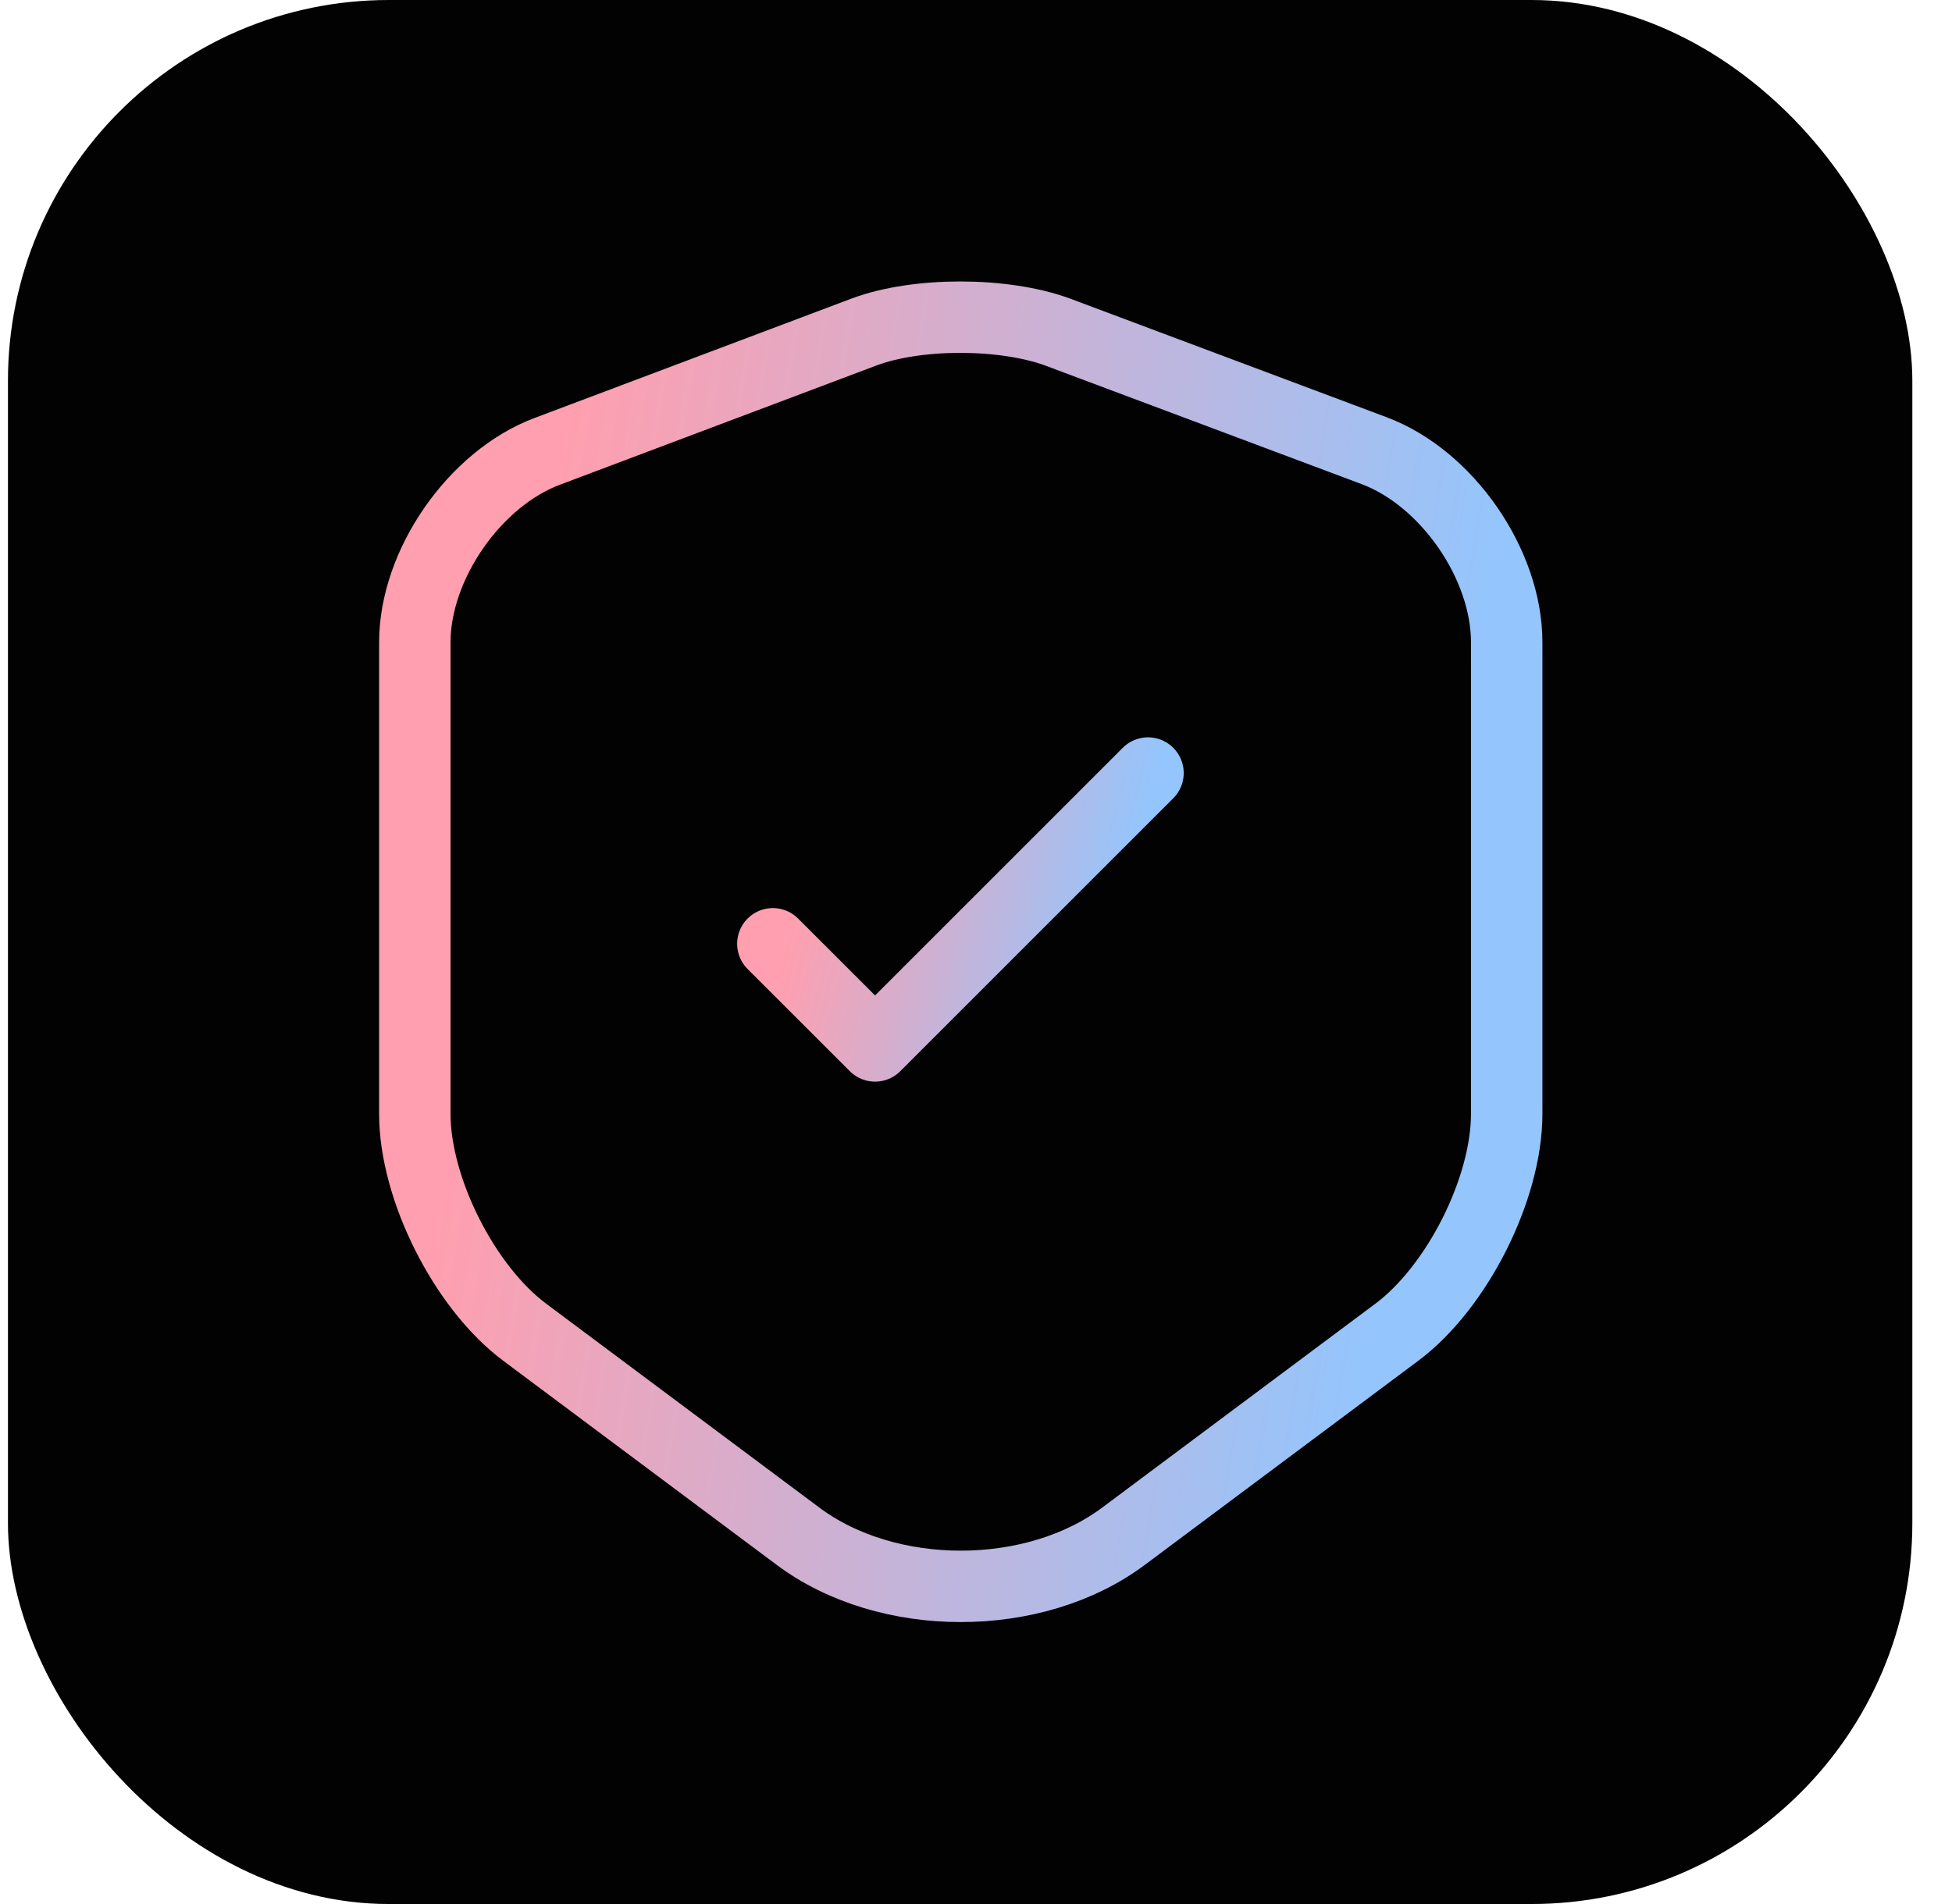<svg width="41" height="40" viewBox="0 0 41 40" fill="none" xmlns="http://www.w3.org/2000/svg">
<rect x="0.167" width="40" height="40" rx="8" fill="#020203"/>
<path d="M18.153 6.973L11.5 9.48C9.967 10.053 8.713 11.867 8.713 13.493V23.4C8.713 24.973 9.753 27.04 11.02 27.987L16.753 32.267C18.633 33.68 21.727 33.68 23.607 32.267L29.34 27.987C30.607 27.04 31.647 24.973 31.647 23.4V13.493C31.647 11.853 30.393 10.04 28.86 9.467L22.207 6.973C21.073 6.56 19.26 6.56 18.153 6.973Z" stroke="url(#paint0_linear_486_1237)" stroke-width="1.5" stroke-linecap="round" stroke-linejoin="round"/>
<path d="M16.233 19.827L18.38 21.973L24.113 16.24" stroke="url(#paint1_linear_486_1237)" stroke-width="1.5" stroke-linecap="round" stroke-linejoin="round"/>
<defs>
<linearGradient id="paint0_linear_486_1237" x1="12.242" y1="6.663" x2="31.672" y2="9.777" gradientUnits="userSpaceOnUse">
<stop stop-color="#FF9FAF"/>
<stop offset="1" stop-color="#94C5FC"/>
</linearGradient>
<linearGradient id="paint1_linear_486_1237" x1="17.446" y1="16.24" x2="23.872" y2="17.886" gradientUnits="userSpaceOnUse">
<stop stop-color="#FF9FAF"/>
<stop offset="1" stop-color="#94C5FC"/>
</linearGradient>
</defs>
</svg>
